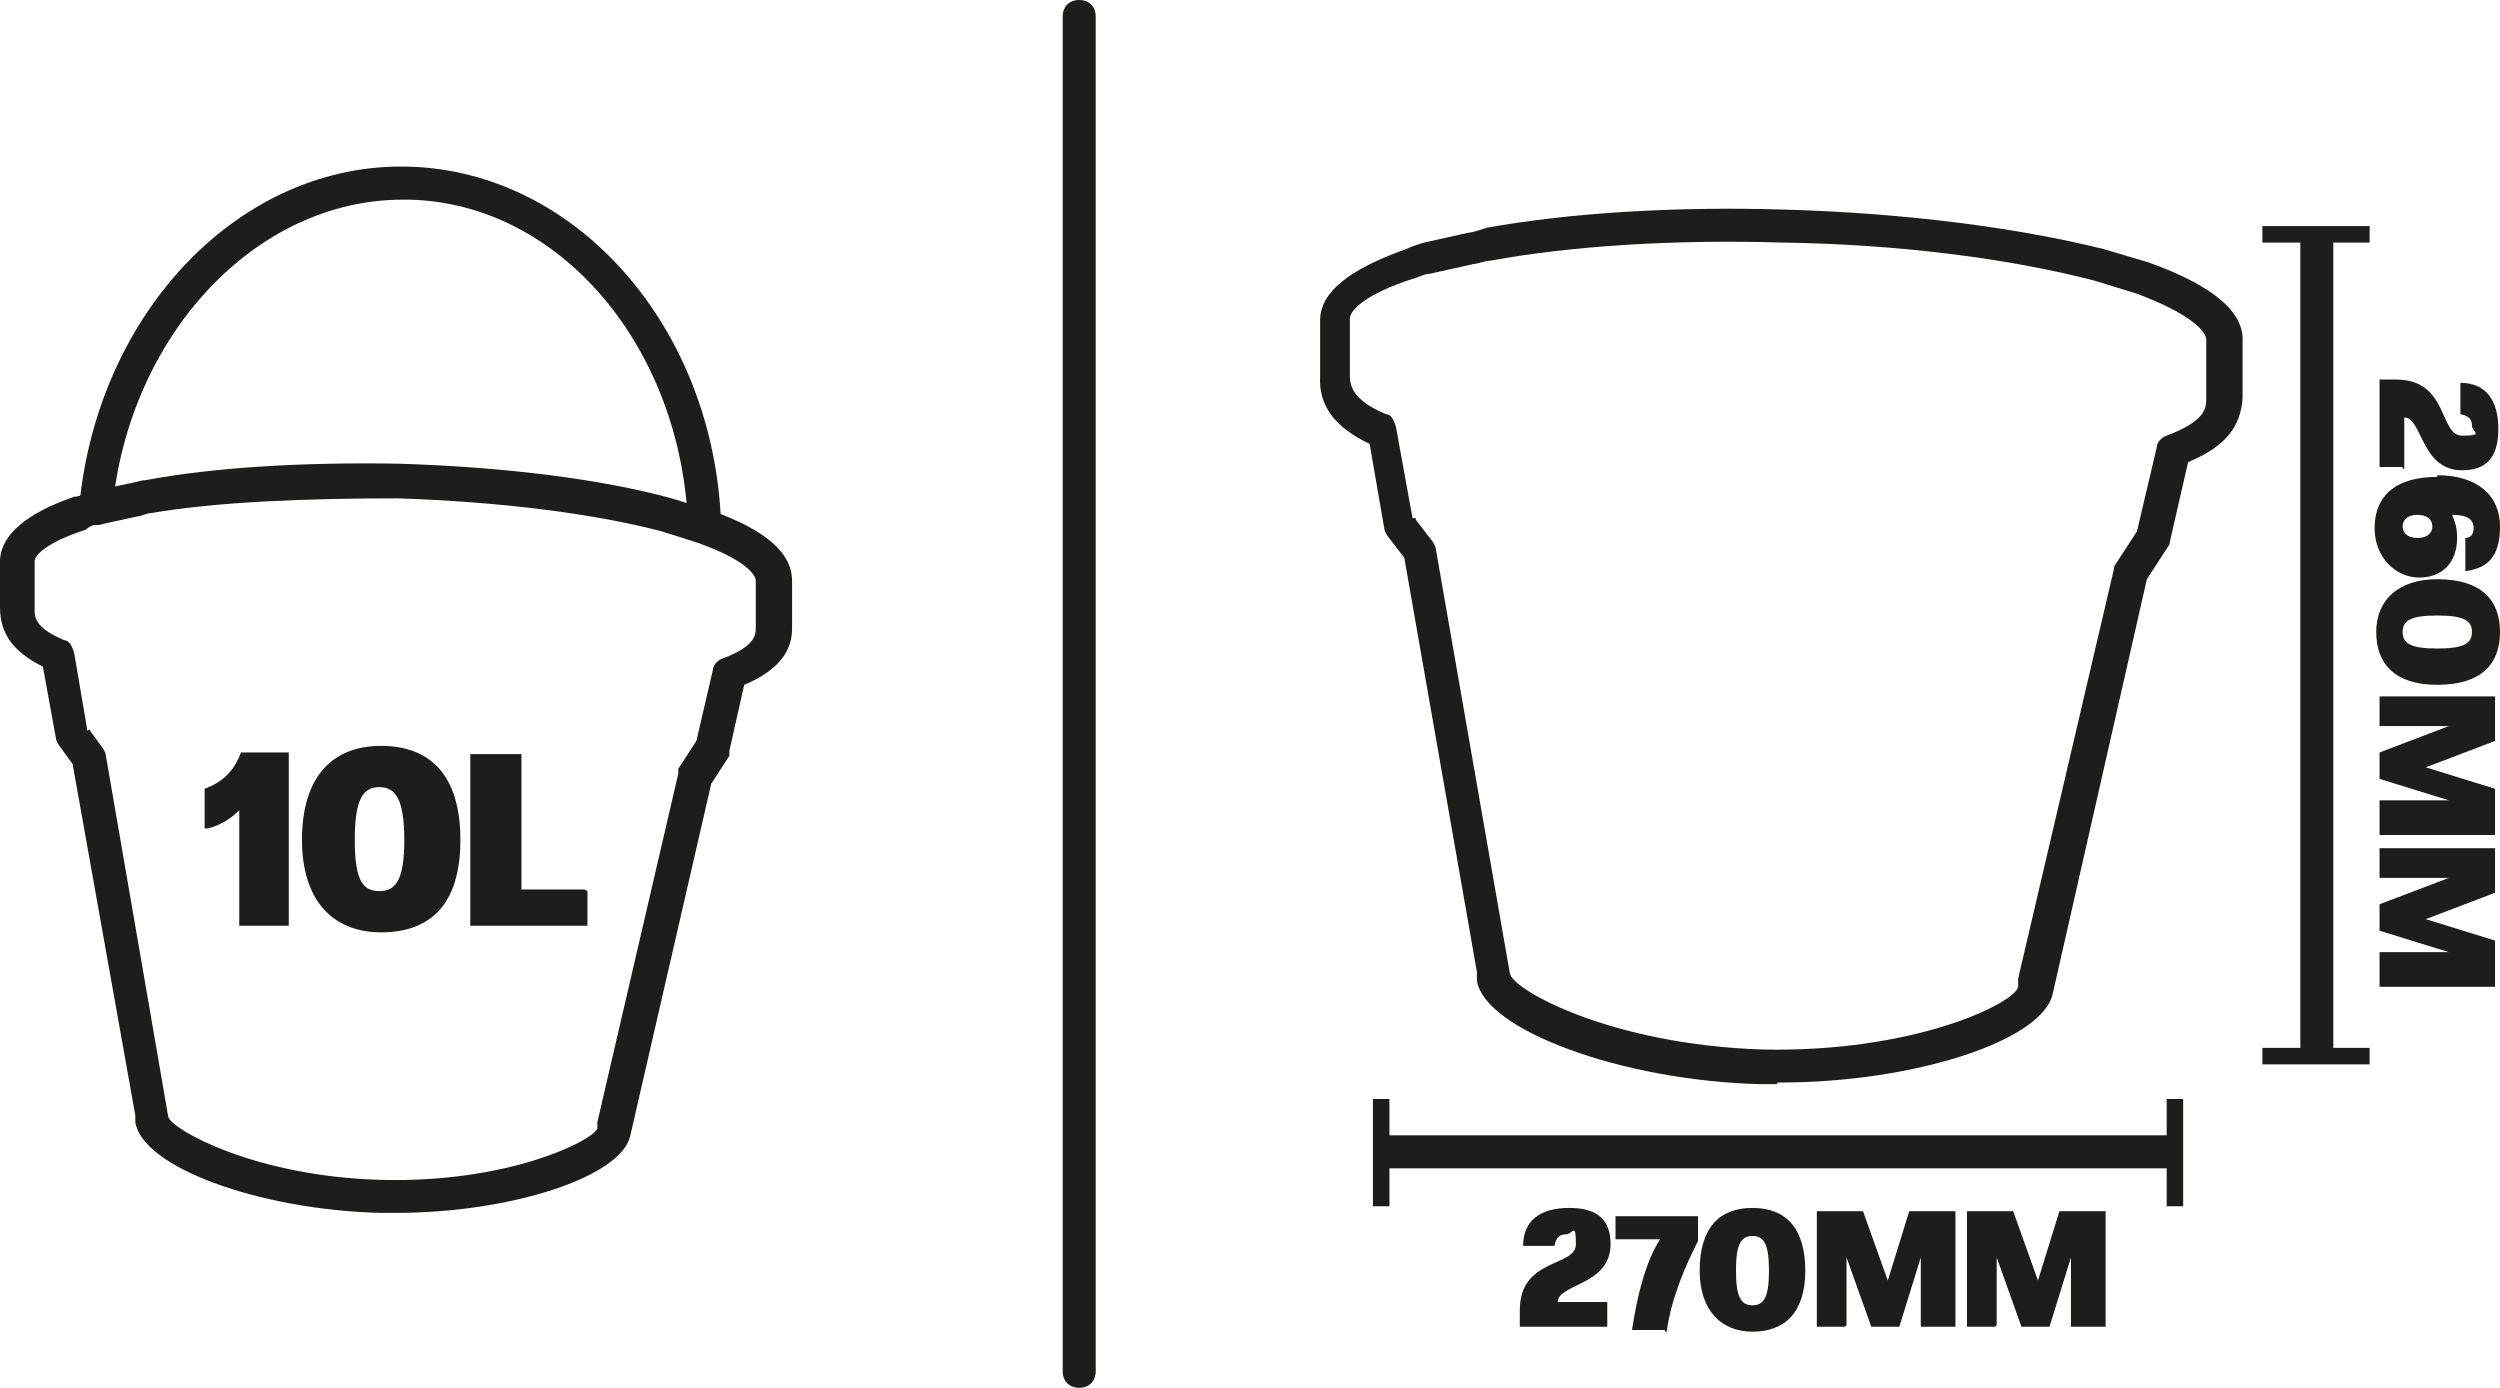 <?xml version="1.0" encoding="UTF-8"?>
<svg xmlns="http://www.w3.org/2000/svg" version="1.1" viewBox="0 0 151.5 84.1">
  <defs>
    <style>
      .cls-1 {
        fill: #1d1d1b;
      }
    </style>
  </defs>
  <!-- Generator: Adobe Illustrator 28.7.1, SVG Export Plug-In . SVG Version: 1.2.0 Build 142)  -->
  <g>
    <g id="Laag_1">
      <g id="Laag_1-2" data-name="Laag_1">
        <g>
          <path class="cls-1" d="M17.5,56.1s0,0,0,0h-3s0,0,0,0v-7c-.5.5-1.1.9-1.9,1.1,0,0-.2,0-.2,0v-2.2s0,0,0-.2c1.1-.4,1.8-1.1,2.2-2.2,0,0,0,0,.2,0h2.7s0,0,0,0v10.6Z"/>
          <path class="cls-1" d="M18.3,50.9c0-3.9,1.9-5.7,4.8-5.7s4.8,1.7,4.8,5.7-1.9,5.6-4.8,5.6-4.8-1.9-4.8-5.6ZM24.5,50.9c0-2.4-.5-3.2-1.5-3.2s-1.5.7-1.5,3.2.5,3.1,1.5,3.1,1.5-.7,1.5-3.1Z"/>
          <path class="cls-1" d="M35.6,54v2.1s0,0,0,0h-7.1s0,0,0,0v-10.4s0,0,0,0h3.1s0,0,0,0v8.2h3.8s0,0,0,0h0Z"/>
        </g>
        <path class="cls-1" d="M23.9,73.5h-.9c-7.4-.2-14.4-2.8-14.8-5.5v-.4l-3.8-21.3-.8-1.1c0,0-.2-.3-.2-.4l-.8-4.4c-1.8-.9-2.6-2-2.6-3.6v-2.9c.1-1.5,1.6-2.8,4.5-3.8.3,0,.7-.2,1-.3h0l2.3-.5c.2,0,.7-.2,1-.2,4.3-.8,9.7-1.1,15.4-1,6.3.2,12.1.9,16.5,2.1l2.3.7c3.4,1.2,5,2.6,5,4.3v2.9c0,1.5-1,2.6-2.9,3.4l-.9,4c0,0,0,.2,0,.3l-1.1,1.7-4.9,21.3c-.5,2.5-7.2,4.7-14.2,4.7ZM5.4,44.2l.8,1.1c0,0,.2.3.2.4l3.8,22c.3.8,5.3,3.6,12.9,3.8,7.6.2,12.7-2.3,13.1-3.1v-.4l4.9-21.1c0,0,0-.2,0-.3l1.1-1.7,1-4.3c0-.3.3-.6.6-.7,1.9-.7,2-1.4,2-1.8v-2.9c0-.4-.7-1.3-3.5-2.3l-2.2-.7c-4.2-1.1-9.9-1.8-16-2-5.5,0-10.9.2-15,.9-.2,0-.6.2-.8.2l-2.3.5c-.2,0-.5,0-.8.3-2.5.8-3.1,1.6-3.1,1.9v2.9c0,.4-.1,1.1,1.8,1.9.3,0,.5.4.6.8l.8,4.7h0Z"/>
        <path class="cls-1" d="M42.7,32.9c-.5,0-1-.4-1-1-.4-10.9-7.8-19.6-16.9-19.8h-.4c-8.9,0-16.6,8.2-17.6,18.8,0,.5-.5,1-1.1.9-.5,0-1-.5-.9-1.1,1.1-11.8,9.8-20.9,20-20.6,10.2.3,18.5,9.8,18.9,21.7,0,.6-.4,1-1,1h0Z"/>
        <path class="cls-1" d="M65.4,84.1c-.6,0-1-.4-1-1V1c0-.6.4-1,1-1s1,.4,1,1v82.1c0,.6-.4,1-1,1Z"/>
        <path class="cls-1" d="M107.7,65.7h-1c-8.4-.2-16.8-3.3-17.2-6.3v-.5l-4.4-25.1-1-1.3c0,0-.2-.3-.2-.4l-.9-5.2c-2.1-1-3.1-2.3-3-4.1v-3.4c0-1.7,1.8-3.1,5.2-4.3.4-.2.8-.3,1.1-.4h0l2.7-.6c.2,0,.8-.2,1.1-.3,5-.9,11.4-1.3,18-1.1,7.3.2,14.2,1.1,19.4,2.4l2.7.8c3.9,1.4,5.8,3,5.7,4.8v3.4c-.1,1.8-1.1,3-3.3,3.9l-1.1,4.8c0,0,0,.2-.1.3l-1.3,2-5.7,25.1c-.6,2.9-8.5,5.4-16.5,5.4h-.2ZM85.8,31.5l1,1.3c0,0,.2.3.2.4l4.5,25.8c.2,1,6.1,4.3,15.3,4.6,9.2.2,15.3-2.8,15.5-3.8v-.5l5.8-24.8c0,0,0-.2.1-.3l1.3-2,1.2-5.1c0-.3.3-.6.6-.7,2.4-.9,2.4-1.7,2.4-2.3v-3.4c.1-.6-1-1.7-4.2-2.9l-2.6-.8c-5-1.3-11.7-2.2-18.9-2.3-6.5-.2-12.8.2-17.7,1.1-.3,0-.8.2-1,.2l-2.7.6c-.3,0-.6.2-1,.3-2.8.9-3.8,1.9-3.8,2.4v3.4c0,.5,0,1.5,2.2,2.4.3,0,.5.4.6.8l1,5.5h.2Z"/>
        <g>
          <g>
            <path class="cls-1" d="M97.4,79v1.4h-5.3v-1c0-3.2,3.4-2.6,3.4-4s-.2-.6-.6-.6-.6.2-.7.7h-1.9c0-1.5,1-2.3,2.8-2.3s2.5.8,2.5,2.2c0,2.5-3.2,2.4-3.2,3.5h3.1-.1Z"/>
            <path class="cls-1" d="M100.9,80.6h-2s-.1,0,0,0c.3-2,.8-4.1,1.7-5.5h-2.7v-1.4h5v1.5h0c-.8,1.6-1.6,3.4-1.9,5.5h-.1Z"/>
            <path class="cls-1" d="M103,77c0-2.6,1.2-3.8,3.2-3.8s3.2,1.2,3.2,3.8-1.3,3.7-3.2,3.7-3.2-1.3-3.2-3.7ZM107.2,77c0-1.6-.3-2.1-1-2.1s-1,.5-1,2.1.3,2.1,1,2.1,1-.5,1-2.1Z"/>
            <path class="cls-1" d="M111.8,80.4h-1.7v-7h2.8l1.5,4.2,1.3-4.2h2.8v7h-2.1v-4.2l-1.3,4.2h-1.7l-1.5-4.2v4.1h0Z"/>
            <path class="cls-1" d="M120.9,80.4h-1.7v-7h2.8l1.5,4.2,1.3-4.2h2.8v7h-2.1v-4.2l-1.3,4.2h-1.7l-1.5-4.2v4.1h0Z"/>
          </g>
          <g>
            <path class="cls-1" d="M145.6,28.3h-1.4v-5.3h1c3.2,0,2.6,3.4,4,3.4s.6-.2.6-.6-.2-.6-.7-.7h0v-1.9h0c1.5,0,2.3,1,2.3,2.8s-.8,2.5-2.2,2.5c-2.5,0-2.4-3.2-3.5-3.2h0v3.1h-.1Z"/>
            <path class="cls-1" d="M147.7,28.8c2.4,0,3.8,1.2,3.8,3.1s-.8,2.5-2,2.7h-.1v-2h0c.3,0,.5-.2.5-.6,0-.6-.5-.8-1.3-.8.1.3.3.6.3,1.4,0,1.5-.9,2.4-2.3,2.4s-2.7-1.2-2.7-3,1.1-3.1,3.8-3.1h0ZM146.5,32.6c.6,0,.9-.3.9-.7s-.3-.7-.9-.7-.9.3-.9.7.3.7.9.7Z"/>
            <path class="cls-1" d="M147.7,35.1c2.6,0,3.8,1.2,3.8,3.2s-1.2,3.2-3.8,3.2-3.7-1.3-3.7-3.2,1.3-3.2,3.7-3.2ZM147.7,39.3c1.6,0,2.1-.3,2.1-1s-.5-1-2.1-1-2.1.3-2.1,1,.5,1,2.1,1Z"/>
            <path class="cls-1" d="M144.2,43.9h0v-1.7h7v2.7h0c0,0-4.2,1.6-4.2,1.6l4.2,1.3h0v2.8h-7v-2.1h4.2l-4.2-1.3h0v-1.6h0c0,0,4.2-1.6,4.2-1.6h-4.2Z"/>
            <path class="cls-1" d="M144.2,53.1h0v-1.7h7v2.7h0c0,0-4.2,1.6-4.2,1.6l4.2,1.3h0v2.8h-7v-2.1h4.2l-4.2-1.3h0v-1.6h0c0,0,4.2-1.6,4.2-1.6h-4.2Z"/>
          </g>
          <g>
            <rect class="cls-1" x="83.7" y="68.8" width="48.1" height="2"/>
            <rect class="cls-1" x="83.2" y="66.6" width="1" height="6.5"/>
            <rect class="cls-1" x="131.3" y="66.6" width="1" height="6.5"/>
          </g>
          <g>
            <rect class="cls-1" x="139.4" y="14.2" width="2" height="49.8"/>
            <rect class="cls-1" x="137.1" y="13.7" width="6.5" height="1"/>
            <rect class="cls-1" x="137.1" y="63.5" width="6.5" height="1"/>
          </g>
        </g>
      </g>
    </g>
  </g>
</svg>